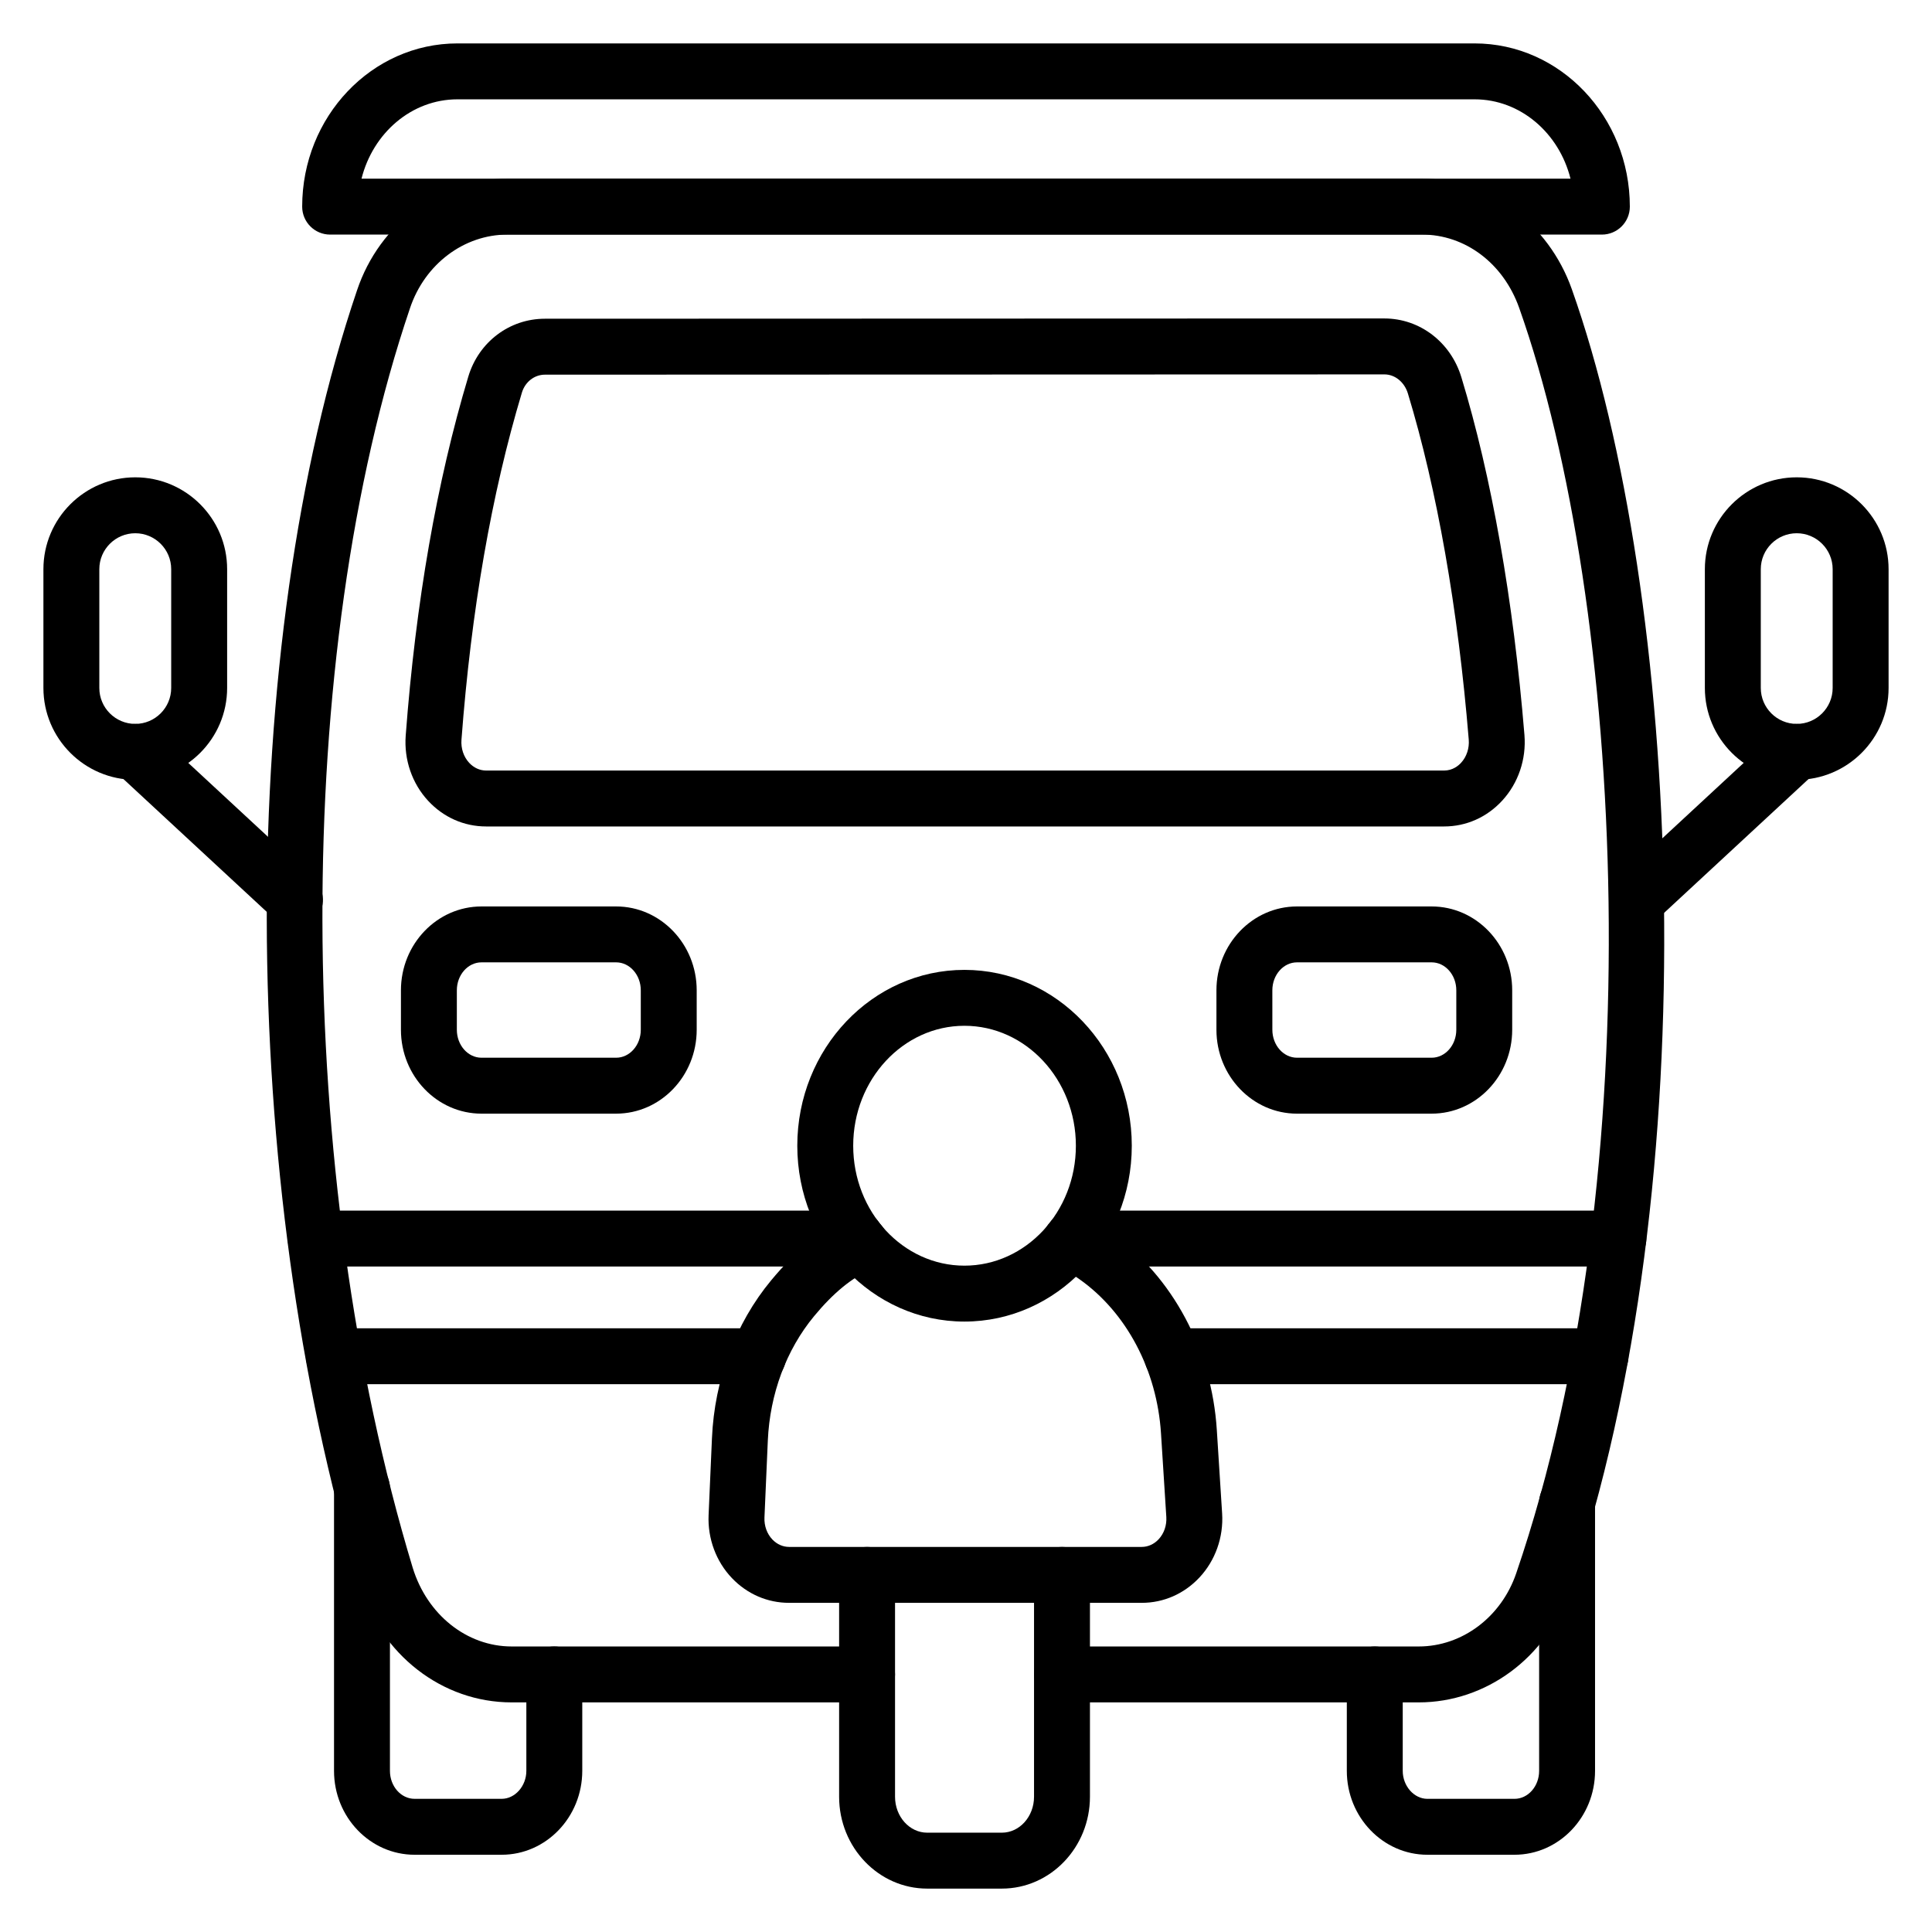 <?xml version="1.0" encoding="UTF-8"?>
<!-- Uploaded to: ICON Repo, www.svgrepo.com, Generator: ICON Repo Mixer Tools -->
<svg fill="#000000" width="800px" height="800px" version="1.1" viewBox="144 144 512 512" xmlns="http://www.w3.org/2000/svg">
 <g>
  <path d="m519.98 595.15h-94.535c-4.09 0-7.41-3.316-7.41-7.41 0-4.09 3.316-7.41 7.41-7.41h94.535c11.484 0 21.863-7.781 25.824-19.367 36.32-106.04 28.691-256.64 0.797-335.36-4.176-11.812-14.293-19.441-25.781-19.441l-242.34 0.004c-11.531 0-21.902 7.824-25.816 19.473-31.219 92.059-30.93 229.31 0.699 333.8 3.824 12.488 14.367 20.891 26.23 20.891h94.188c4.09 0 7.41 3.316 7.41 7.41 0 4.09-3.316 7.41-7.41 7.41h-94.188c-18.422 0-34.66-12.617-40.406-31.398-32.449-107.18-32.676-248.16-0.559-342.85 5.934-17.668 21.953-29.551 39.852-29.551h242.33c17.578 0 33.555 11.781 39.75 29.316 28.723 81.055 36.609 236.05-0.746 345.1-6.008 17.574-22.02 29.383-39.84 29.383z"/>
  <path d="m526.71 363.02h-253.89c-5.84 0-11.285-2.41-15.344-6.781-4.269-4.602-6.441-10.906-5.961-17.301 2.656-35.316 8.238-67.324 16.59-95.137 2.754-9.172 10.91-15.336 20.301-15.336l222.46-0.07c9.375 0 17.574 6.254 20.406 15.559 8.012 26.34 13.793 59.125 16.719 94.812 0.527 6.43-1.625 12.777-5.902 17.418-4.059 4.41-9.523 6.836-15.383 6.836zm-15.836-119.8-222.46 0.07c-2.801 0-5.258 1.922-6.113 4.777-8.047 26.789-13.43 57.738-16.008 91.988-0.172 2.289 0.574 4.519 2.051 6.106 1.219 1.316 2.812 2.039 4.481 2.039h253.89c2.258 0 3.781-1.285 4.484-2.051 1.48-1.609 2.223-3.856 2.031-6.172-2.84-34.648-8.414-66.363-16.125-91.703-0.918-3.019-3.422-5.055-6.227-5.055z"/>
  <path d="m523.4 439.13h-35.68c-11.773 0-21.352-9.969-21.352-22.227v-10.457c0-12.258 9.578-22.227 21.352-22.227h35.676c11.773 0 21.352 9.969 21.352 22.227v10.453c0 12.258-9.578 22.23-21.348 22.23zm-35.68-40.098c-3.602 0-6.535 3.324-6.535 7.41l0.004 10.457c0 4.086 2.93 7.41 6.535 7.41h35.676c3.602 0 6.535-3.324 6.535-7.41v-10.457c0-4.086-2.93-7.41-6.535-7.41z"/>
  <path d="m307.28 439.13h-35.676c-11.773 0-21.352-9.969-21.352-22.227v-10.457c0-12.258 9.578-22.227 21.352-22.227h35.676c11.773 0 21.352 9.969 21.352 22.227v10.453c0 12.258-9.578 22.23-21.352 22.23zm-35.676-40.098c-3.602 0-6.535 3.324-6.535 7.41v10.457c0 4.086 2.93 7.41 6.535 7.41h35.676c3.602 0 6.535-3.324 6.535-7.41v-10.457c0-4.086-2.93-7.41-6.535-7.41z"/>
  <path d="m446.57 568.77h-93.457c-5.719 0-11.09-2.32-15.121-6.535-4.219-4.402-6.481-10.496-6.207-16.707l0.891-20.395c0.68-15.582 6.242-30.426 15.66-41.793 6.617-8 13.387-13.422 20.691-16.578 3.762-1.625 8.109 0.102 9.742 3.859 1.625 3.754-0.105 8.117-3.859 9.742-5.113 2.207-10.07 6.273-15.16 12.426-7.371 8.898-11.73 20.617-12.27 32.988l-0.891 20.395c-0.094 2.195 0.672 4.316 2.106 5.816 1.211 1.262 2.781 1.961 4.422 1.961h93.453c1.664 0 3.25-0.715 4.469-2.012 1.445-1.543 2.188-3.699 2.047-5.93l-1.406-22.117c-1.062-16.762-9.113-32.023-21.531-40.824-2.723-1.934-4.348-2.664-4.742-2.781-3.922-1.176-6.144-5.309-4.965-9.227 1.18-3.922 5.312-6.141 9.227-4.965 2.484 0.746 5.531 2.387 9.047 4.879 16.035 11.363 26.41 30.793 27.754 51.977l1.406 22.117c0.402 6.293-1.797 12.496-6.031 17.008-4.051 4.316-9.477 6.695-15.273 6.695z"/>
  <path d="m399.58 494.23c-24.422 0-44.289-20.906-44.289-46.602 0-25.695 19.867-46.602 44.289-46.602 24.461 0 44.355 20.906 44.355 46.602 0 25.695-19.895 46.602-44.355 46.602zm0-78.387c-16.25 0-29.473 14.258-29.473 31.785 0 17.527 13.223 31.785 29.473 31.785 16.285 0 29.539-14.258 29.539-31.785 0-17.527-13.25-31.785-29.539-31.785z"/>
  <path d="m409.5 644.5h-19.781c-12.871 0-23.344-10.922-23.344-24.348v-58.785c0-4.09 3.316-7.41 7.41-7.41 4.09 0 7.41 3.316 7.41 7.41v58.785c-0.004 5.25 3.82 9.527 8.523 9.527h19.785c4.703 0 8.527-4.277 8.527-9.527v-58.785c0-4.09 3.316-7.41 7.41-7.41 4.09 0 7.41 3.316 7.41 7.41v58.785c-0.004 13.426-10.477 24.348-23.352 24.348z"/>
  <path d="m370.92 479.64h-143.26c-4.09 0-7.41-3.316-7.41-7.41 0-4.09 3.316-7.41 7.41-7.41h143.26c4.09 0 7.41 3.316 7.41 7.41s-3.316 7.41-7.41 7.41z"/>
  <path d="m344.92 510.83h-112.45c-4.09 0-7.41-3.316-7.41-7.41 0-4.09 3.316-7.41 7.41-7.41l112.45 0.004c4.09 0 7.41 3.316 7.41 7.41 0 4.09-3.316 7.406-7.41 7.406z"/>
  <path d="m568.15 510.83h-113.5c-4.09 0-7.41-3.316-7.41-7.41 0-4.09 3.316-7.41 7.41-7.41h113.5c4.09 0 7.41 3.316 7.41 7.41s-3.316 7.41-7.406 7.41z"/>
  <path d="m572.89 479.64h-144.59c-4.09 0-7.41-3.316-7.41-7.41 0-4.09 3.316-7.41 7.41-7.41h144.59c4.09 0 7.41 3.316 7.41 7.41s-3.32 7.41-7.41 7.41z"/>
  <path d="m545.35 635.53h-23.074c-11.777 0-21.355-9.969-21.355-22.227v-25.559c0-4.09 3.316-7.41 7.41-7.41 4.09 0 7.41 3.316 7.41 7.41v25.559c0 4.016 2.996 7.41 6.535 7.41h23.074c3.602 0 6.535-3.324 6.535-7.41v-71.125c0-4.09 3.316-7.41 7.41-7.41 4.09 0 7.41 3.316 7.41 7.41v71.125c0 12.254-9.578 22.227-21.355 22.227z"/>
  <path d="m276.95 635.53h-23.078c-11.773 0-21.352-9.969-21.352-22.227v-74.906c0-4.09 3.316-7.41 7.41-7.41 4.09 0 7.41 3.316 7.41 7.41v74.902c0 4.086 2.93 7.41 6.535 7.41h23.078c3.543 0 6.535-3.394 6.535-7.41v-25.559c0-4.09 3.316-7.41 7.41-7.41 4.09 0 7.41 3.316 7.41 7.41v25.559c-0.008 12.258-9.59 22.23-21.359 22.23z"/>
  <path d="m568.51 206.17h-337.02c-4.09 0-7.41-3.316-7.41-7.41 0-23.852 18.453-43.254 41.141-43.254h269.56c22.688 0 41.141 19.406 41.141 43.258 0 4.09-3.316 7.406-7.41 7.406zm-328.71-14.816h320.4c-3.027-12.102-13.277-21.031-25.418-21.031h-269.56c-12.141 0-22.391 8.93-25.418 21.031z"/>
  <path d="m620.15 350.66c-13.422 0-24.344-10.922-24.344-24.344v-31.477c0-13.422 10.922-24.344 24.344-24.344s24.344 10.922 24.344 24.344v31.477c0 13.422-10.922 24.344-24.344 24.344zm0-65.344c-5.254 0-9.523 4.273-9.523 9.523v31.477c0 5.254 4.273 9.523 9.523 9.523 5.25 0.004 9.523-4.269 9.523-9.523v-31.477c0-5.254-4.273-9.523-9.523-9.523z"/>
  <path d="m577.81 389.9c-1.988 0-3.977-0.797-5.434-2.375-2.781-3.004-2.606-7.688 0.398-10.469l42.336-39.234c2.996-2.773 7.688-2.609 10.469 0.398 2.781 3.004 2.606 7.688-0.398 10.469l-42.336 39.234c-1.422 1.32-3.231 1.977-5.035 1.977z"/>
  <path d="m179.85 350.66c-13.422 0-24.344-10.922-24.344-24.344v-31.477c0-13.422 10.922-24.344 24.344-24.344s24.344 10.922 24.344 24.344v31.477c-0.004 13.422-10.926 24.344-24.344 24.344zm0-65.344c-5.254 0-9.527 4.269-9.527 9.523v31.477c0 5.254 4.273 9.523 9.523 9.523 5.254 0 9.523-4.273 9.523-9.523v-31.477c0.004-5.254-4.269-9.523-9.52-9.523z"/>
  <path d="m222.18 389.9c-1.805 0-3.609-0.656-5.035-1.977l-42.34-39.234c-3.004-2.781-3.18-7.469-0.398-10.469 2.781-3.008 7.473-3.172 10.469-0.398l42.336 39.234c3.004 2.781 3.18 7.469 0.398 10.469-1.453 1.578-3.441 2.375-5.43 2.375z"/>
 </g>
</svg>